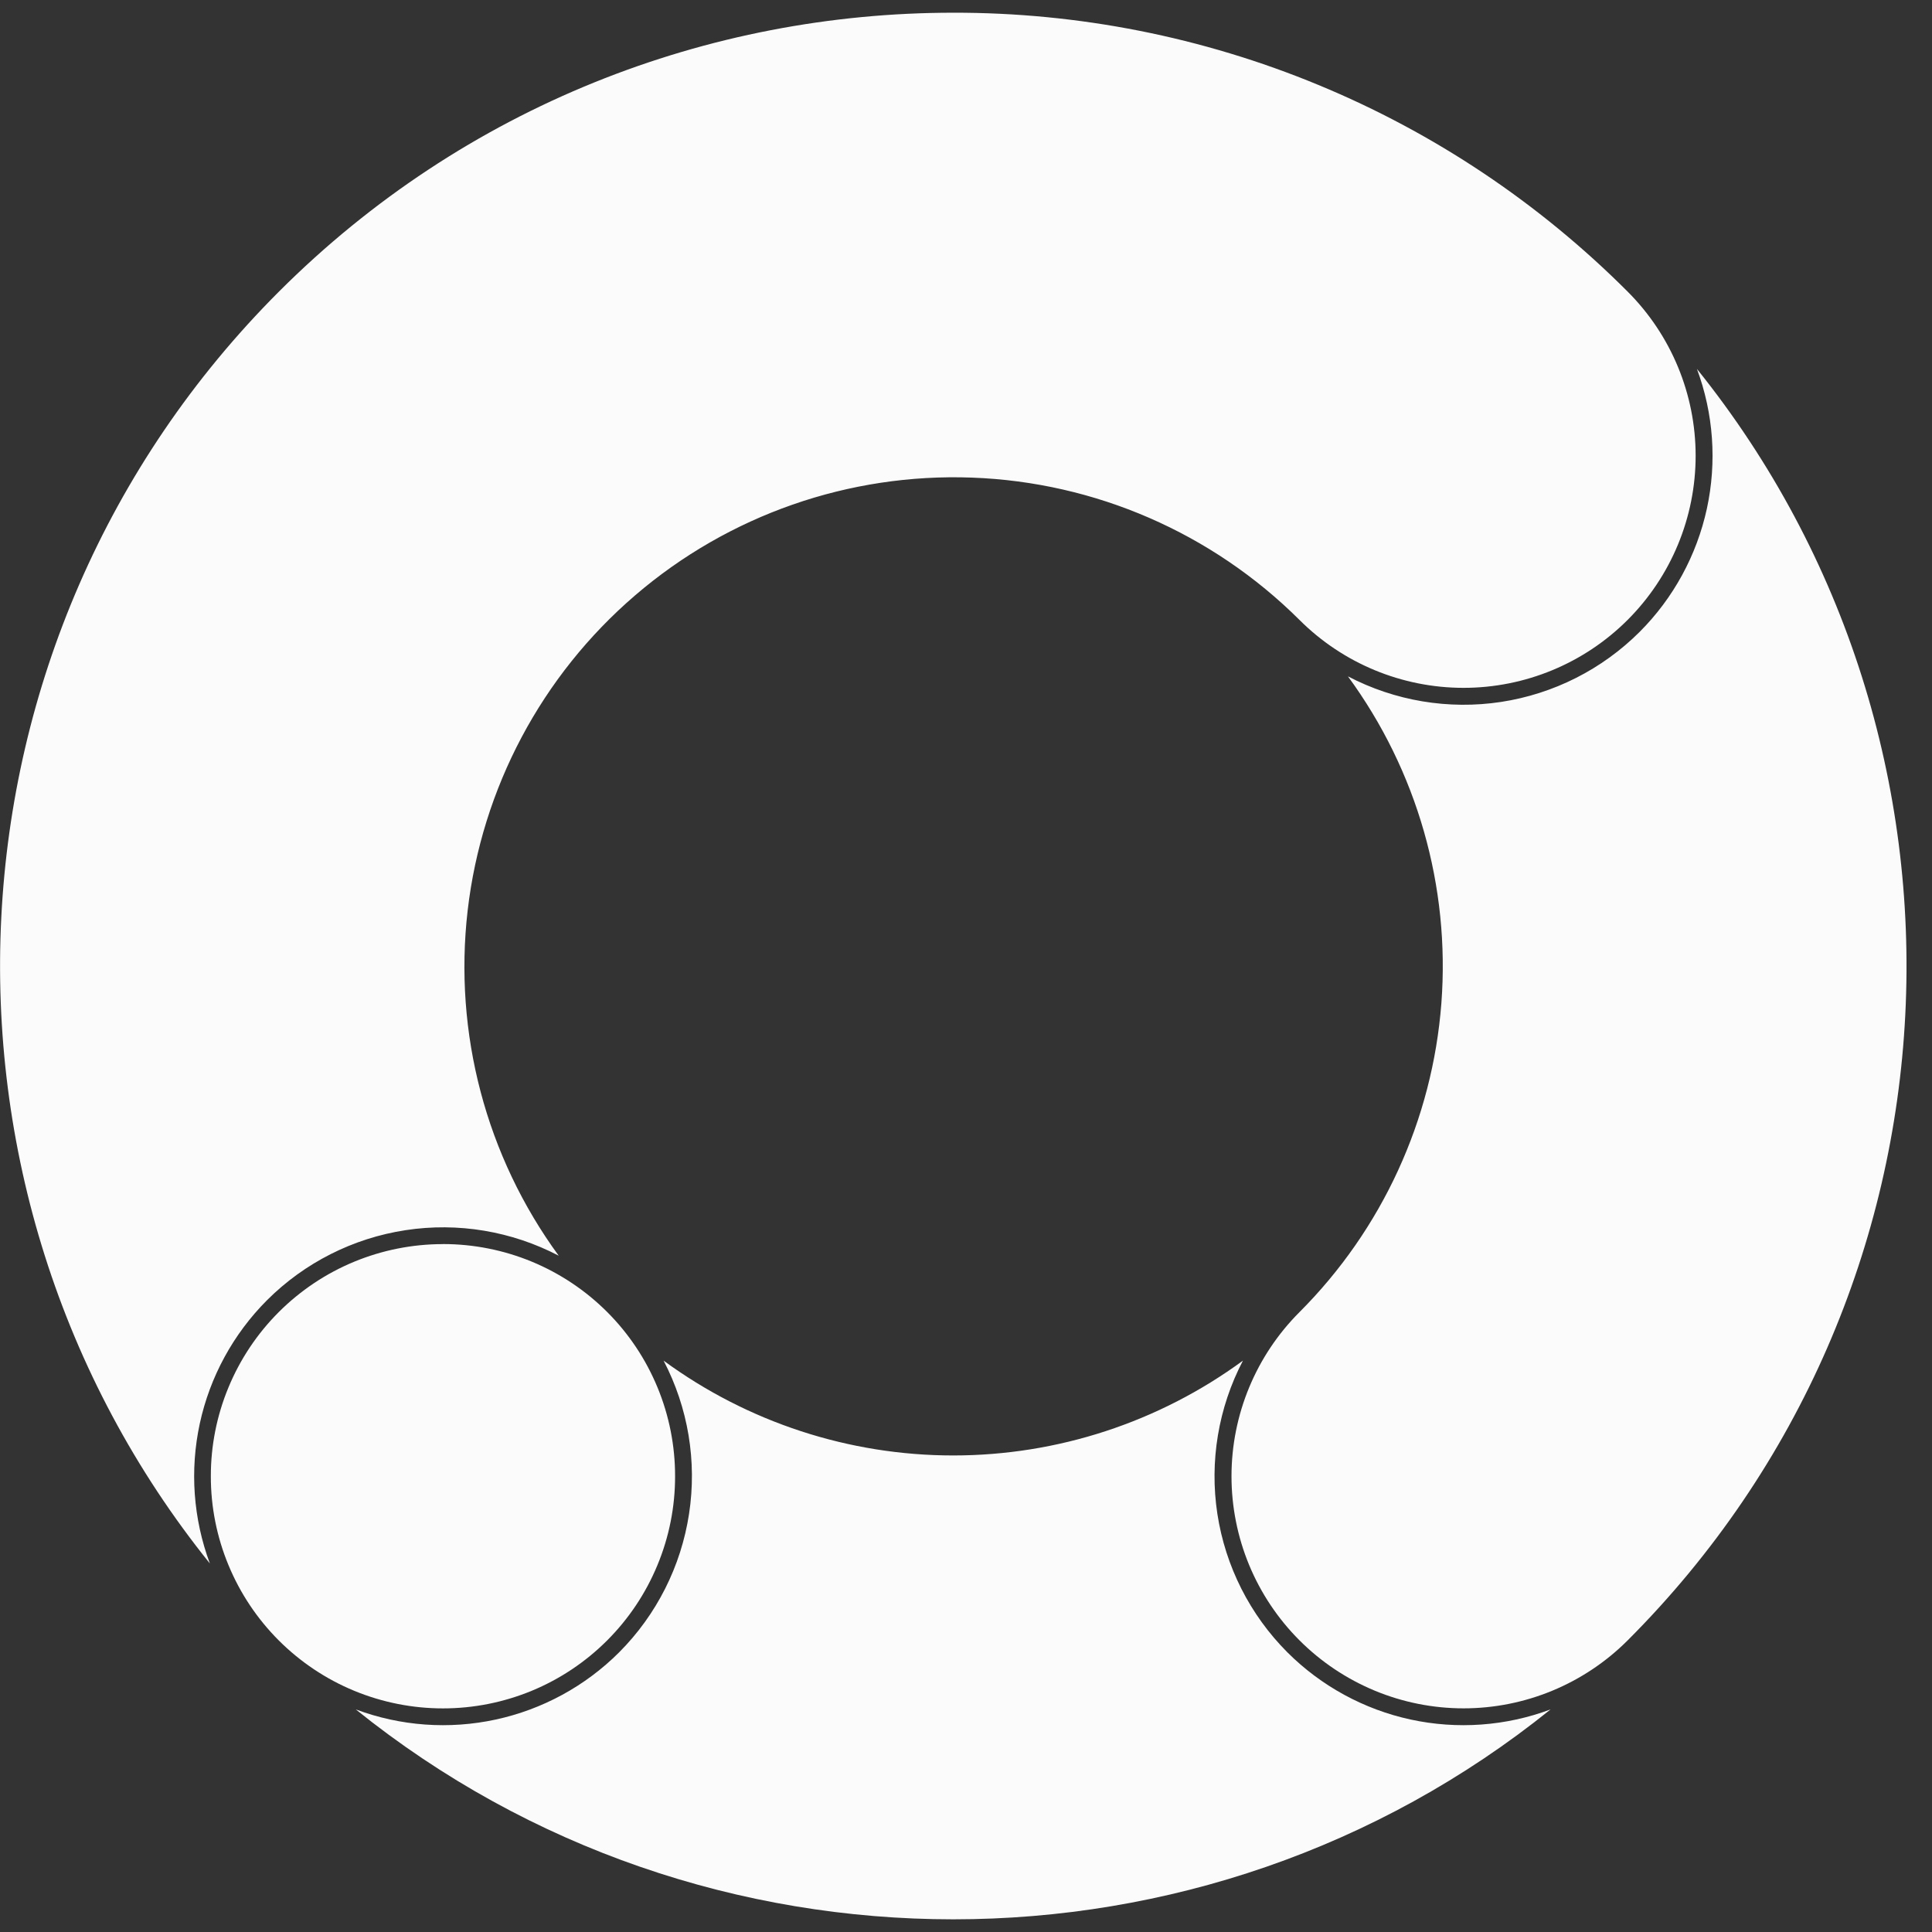 <svg width="38" height="38" viewBox="0 0 38 38" fill="none" xmlns="http://www.w3.org/2000/svg">
<rect x="0" y="0" width="38" height="38" fill="#333333" stroke="none"/>
<g clip-path="url(#clip0_1_1815)">
<path d="M18.75 0.25C13.947 0.25 9.144 2.078 5.486 5.736C-1.342 12.566 -1.795 23.391 4.128 30.752C3.8 29.872 3.731 28.916 3.93 27.998C4.129 27.08 4.588 26.238 5.252 25.573C5.99 24.836 6.945 24.353 7.977 24.196C9.009 24.038 10.064 24.215 10.989 24.698C9.559 22.742 8.92 20.318 9.198 17.91C9.477 15.503 10.653 13.289 12.492 11.71C14.331 10.131 16.697 9.304 19.119 9.394C21.541 9.483 23.84 10.482 25.558 12.192C26.414 13.048 27.575 13.529 28.786 13.529C29.997 13.529 31.158 13.048 32.014 12.192C32.87 11.336 33.351 10.175 33.351 8.964C33.351 7.753 32.87 6.592 32.014 5.736C30.273 3.993 28.206 2.611 25.929 1.67C23.653 0.728 21.213 0.246 18.75 0.25ZM33.375 7.252C33.703 8.132 33.771 9.087 33.572 10.005C33.372 10.922 32.914 11.764 32.25 12.428C31.511 13.166 30.557 13.648 29.525 13.806C28.493 13.963 27.438 13.787 26.512 13.303C27.873 15.158 28.524 17.438 28.35 19.732C28.175 22.025 27.185 24.181 25.559 25.808C24.703 26.664 24.222 27.825 24.222 29.035C24.222 29.635 24.34 30.228 24.569 30.782C24.799 31.336 25.135 31.839 25.559 32.263C25.982 32.687 26.486 33.023 27.039 33.253C27.593 33.483 28.187 33.601 28.786 33.601C29.997 33.601 31.158 33.12 32.014 32.264C38.842 25.436 39.295 14.611 33.373 7.252H33.375ZM8.713 24.47C8.113 24.47 7.519 24.588 6.965 24.817C6.411 25.046 5.907 25.383 5.483 25.807C5.059 26.231 4.723 26.734 4.494 27.288C4.264 27.842 4.146 28.436 4.147 29.036C4.146 29.636 4.264 30.23 4.494 30.784C4.723 31.338 5.059 31.841 5.483 32.265C5.907 32.689 6.411 33.026 6.965 33.255C7.519 33.484 8.113 33.602 8.713 33.602C9.312 33.602 9.906 33.484 10.46 33.255C11.014 33.026 11.518 32.689 11.942 32.265C12.366 31.841 12.702 31.338 12.931 30.784C13.161 30.23 13.279 29.636 13.278 29.036C13.279 28.436 13.161 27.842 12.932 27.288C12.703 26.734 12.367 26.23 11.943 25.806C11.519 25.382 11.016 25.046 10.462 24.816C9.908 24.587 9.314 24.469 8.714 24.469L8.713 24.47ZM24.447 26.762C22.794 27.974 20.798 28.627 18.749 28.627C16.7 28.627 14.704 27.974 13.052 26.762C13.535 27.688 13.711 28.743 13.553 29.774C13.396 30.806 12.914 31.761 12.177 32.5C11.512 33.164 10.67 33.622 9.752 33.821C8.834 34.02 7.878 33.951 6.998 33.622C13.836 39.127 23.663 39.127 30.498 33.622C29.619 33.951 28.663 34.02 27.745 33.821C26.828 33.622 25.986 33.163 25.322 32.5C24.584 31.761 24.102 30.807 23.944 29.775C23.787 28.743 23.963 27.688 24.447 26.762Z" fill="#FBFBFB"/>
</g>
<defs>
<clipPath id="clip0_1_1815">
<rect width="37.5" height="37.5" fill="white" transform="translate(0 0.25)"/>
</clipPath>
</defs>
</svg>
